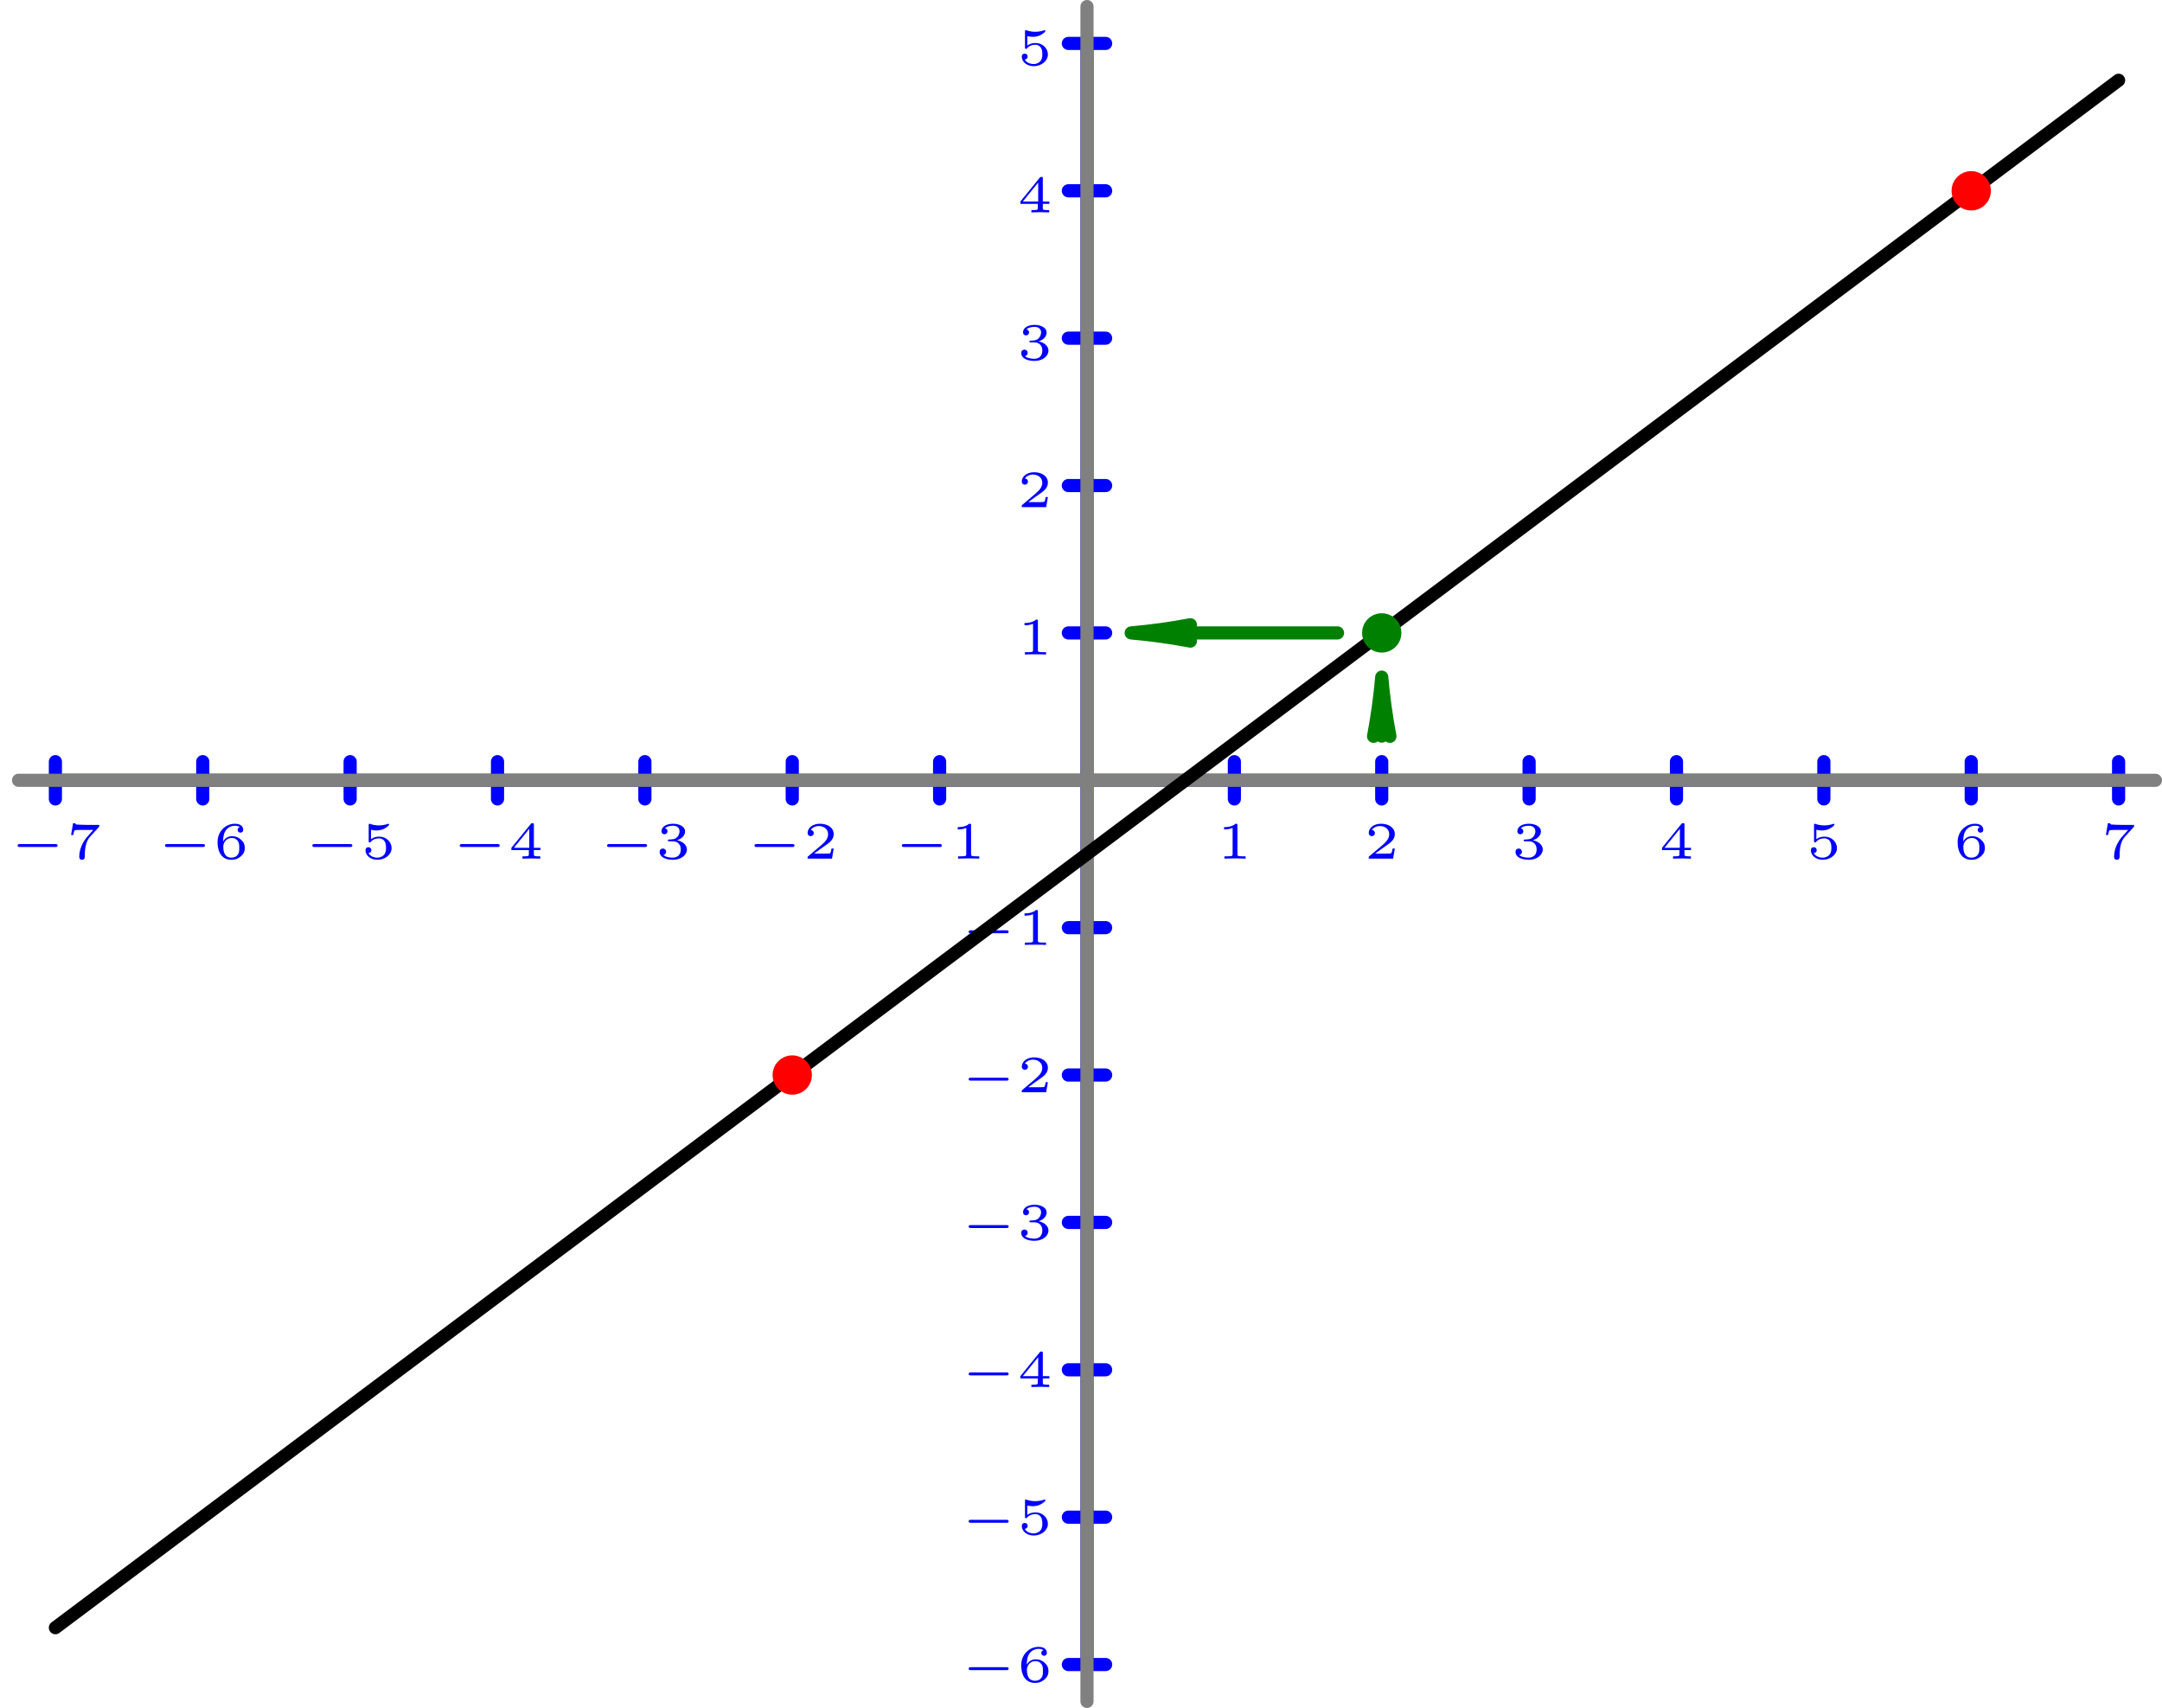 <?xml version='1.0' encoding='ISO-8859-1'?>
<!DOCTYPE svg PUBLIC "-//W3C//DTD SVG 1.1//EN" "http://www.w3.org/Graphics/SVG/1.1/DTD/svg11.dtd">
<!-- This file was generated by dvisvgm 1.0.11 () -->
<!-- Mon Mar 20 12:57:47 2023 -->
<svg height='130.386pt' version='1.1' viewBox='56.621 54.06 165.051 130.386' width='165.051pt' xmlns='http://www.w3.org/2000/svg' xmlns:xlink='http://www.w3.org/1999/xlink'>
<defs>
<path d='M1.592 -2.544C1.592 -2.664 1.58 -2.664 1.448 -2.664C1.164 -2.408 0.72 -2.408 0.64 -2.408H0.572V-2.232H0.64C0.732 -2.232 0.992 -2.244 1.224 -2.344V-0.344C1.224 -0.22 1.224 -0.176 0.8 -0.176H0.6V0C0.82 -0.016 1.176 -0.016 1.408 -0.016S1.996 -0.016 2.216 0V-0.176H2.016C1.592 -0.176 1.592 -0.22 1.592 -0.344V-2.544Z' id='g1-49'/>
<path d='M2.356 -0.772H2.188C2.176 -0.696 2.136 -0.448 2.072 -0.408C2.04 -0.384 1.704 -0.384 1.644 -0.384H0.86C1.124 -0.58 1.42 -0.804 1.66 -0.964C2.02 -1.212 2.356 -1.444 2.356 -1.868C2.356 -2.38 1.872 -2.664 1.3 -2.664C0.76 -2.664 0.364 -2.352 0.364 -1.96C0.364 -1.752 0.54 -1.716 0.596 -1.716C0.704 -1.716 0.832 -1.788 0.832 -1.952C0.832 -2.096 0.728 -2.176 0.604 -2.188C0.716 -2.368 0.948 -2.488 1.216 -2.488C1.604 -2.488 1.928 -2.256 1.928 -1.864C1.928 -1.528 1.696 -1.272 1.388 -1.012L0.412 -0.184C0.372 -0.148 0.368 -0.148 0.364 -0.12V0H2.224L2.356 -0.772Z' id='g1-50'/>
<path d='M1.32 -1.324C1.688 -1.324 1.932 -1.096 1.932 -0.7C1.932 -0.292 1.68 -0.076 1.324 -0.076C1.28 -0.076 0.804 -0.076 0.6 -0.284C0.764 -0.308 0.812 -0.432 0.812 -0.528C0.812 -0.676 0.7 -0.772 0.568 -0.772C0.44 -0.772 0.32 -0.688 0.32 -0.52C0.32 -0.104 0.792 0.088 1.336 0.088C1.992 0.088 2.4 -0.308 2.4 -0.696C2.4 -1.024 2.108 -1.304 1.652 -1.408C2.132 -1.564 2.26 -1.868 2.26 -2.092C2.26 -2.42 1.852 -2.664 1.348 -2.664C0.856 -2.664 0.46 -2.456 0.46 -2.096C0.46 -1.908 0.612 -1.86 0.688 -1.86C0.804 -1.86 0.916 -1.944 0.916 -2.088C0.916 -2.18 0.868 -2.292 0.724 -2.316C0.896 -2.5 1.252 -2.512 1.336 -2.512C1.628 -2.512 1.836 -2.364 1.836 -2.092C1.836 -1.86 1.684 -1.496 1.264 -1.472C1.152 -1.468 1.136 -1.464 1.032 -1.46C0.988 -1.456 0.944 -1.452 0.944 -1.392C0.944 -1.324 0.984 -1.324 1.056 -1.324H1.32Z' id='g1-51'/>
<path d='M2.468 -0.652V-0.828H1.968V-2.588C1.968 -2.684 1.964 -2.708 1.86 -2.708C1.78 -2.708 1.776 -2.704 1.732 -2.648L0.252 -0.828V-0.652H1.584V-0.34C1.584 -0.216 1.584 -0.176 1.236 -0.176H1.096V0C1.284 -0.008 1.544 -0.016 1.776 -0.016S2.264 -0.008 2.456 0V-0.176H2.316C1.968 -0.176 1.968 -0.216 1.968 -0.34V-0.652H2.468ZM1.616 -2.276V-0.828H0.44L1.616 -2.276Z' id='g1-52'/>
<path d='M0.784 -2.204C0.996 -2.152 1.176 -2.152 1.22 -2.152C1.492 -2.152 1.692 -2.232 1.796 -2.288C1.892 -2.336 2.164 -2.508 2.164 -2.596C2.164 -2.656 2.12 -2.664 2.108 -2.664C2.1 -2.664 2.092 -2.664 2.048 -2.644C1.896 -2.592 1.648 -2.536 1.384 -2.536C1.156 -2.536 0.936 -2.576 0.724 -2.648C0.68 -2.664 0.672 -2.664 0.664 -2.664C0.608 -2.664 0.608 -2.616 0.608 -2.552V-1.352C0.608 -1.284 0.608 -1.232 0.684 -1.232C0.728 -1.232 0.732 -1.24 0.768 -1.284C0.92 -1.46 1.132 -1.548 1.404 -1.548C1.636 -1.548 1.764 -1.412 1.82 -1.328C1.912 -1.192 1.932 -1.012 1.932 -0.82C1.932 -0.652 1.916 -0.428 1.76 -0.272C1.58 -0.088 1.352 -0.076 1.264 -0.076C1.004 -0.076 0.712 -0.188 0.588 -0.424C0.756 -0.436 0.812 -0.556 0.812 -0.648C0.812 -0.776 0.716 -0.872 0.588 -0.872C0.5 -0.872 0.364 -0.82 0.364 -0.636C0.364 -0.244 0.748 0.088 1.272 0.088C1.868 0.088 2.356 -0.312 2.356 -0.808C2.356 -1.26 1.968 -1.68 1.412 -1.68C1.16 -1.68 0.956 -1.616 0.784 -1.484V-2.204Z' id='g1-53'/>
<path d='M0.744 -1.312C0.748 -1.496 0.752 -1.812 0.896 -2.072C1.012 -2.288 1.272 -2.512 1.644 -2.512C1.72 -2.512 1.9 -2.504 2.02 -2.408C1.956 -2.392 1.852 -2.332 1.852 -2.196C1.852 -2.068 1.948 -1.984 2.064 -1.984C2.132 -1.984 2.276 -2.02 2.276 -2.208C2.276 -2.424 2.124 -2.664 1.64 -2.664C0.952 -2.664 0.32 -2.1 0.32 -1.272C0.32 -0.316 0.788 0.088 1.372 0.088C1.768 0.088 1.956 -0.06 2.092 -0.172C2.348 -0.384 2.4 -0.62 2.4 -0.82C2.4 -1.064 2.32 -1.26 2.112 -1.444C1.936 -1.604 1.752 -1.712 1.404 -1.712C1.172 -1.712 0.912 -1.6 0.744 -1.312ZM1.372 -0.076C0.756 -0.076 0.756 -0.74 0.756 -0.908C0.756 -1.216 0.976 -1.576 1.396 -1.576C1.6 -1.576 1.728 -1.524 1.852 -1.364C1.972 -1.216 1.976 -1.048 1.976 -0.824C1.976 -0.592 1.976 -0.44 1.848 -0.28C1.736 -0.148 1.596 -0.076 1.372 -0.076Z' id='g1-54'/>
<path d='M2.5 -2.4C2.536 -2.436 2.536 -2.444 2.54 -2.464V-2.576H1.572C1.468 -2.576 0.884 -2.592 0.812 -2.604C0.72 -2.624 0.716 -2.664 0.708 -2.704H0.54L0.388 -1.804H0.556C0.564 -1.864 0.608 -2.124 0.676 -2.168C0.7 -2.188 1.076 -2.192 1.136 -2.192H2.088C1.92 -1.996 1.704 -1.78 1.548 -1.584C1.072 -0.976 1.012 -0.4 1.012 -0.156C1.012 0.064 1.152 0.088 1.224 0.088C1.436 0.088 1.436 -0.116 1.436 -0.164V-0.244C1.436 -0.956 1.588 -1.396 1.828 -1.66L2.5 -2.4Z' id='g1-55'/>
<path d='M3.52 -0.888C3.584 -0.888 3.692 -0.888 3.692 -1S3.584 -1.112 3.52 -1.112H0.812C0.748 -1.112 0.64 -1.112 0.64 -1S0.748 -0.888 0.812 -0.888H3.52Z' id='g0-0'/>
</defs>
<g id='page1'> <g>
<g transform='matrix(1 0 0 1 139.604 113.628)'>
<path d='M -78.754 -0L 78.754 0' fill='none' stroke='#0000ff' stroke-linecap='round' stroke-linejoin='round' stroke-miterlimit='10.037' stroke-width='1.004'/>
</g> </g> <g>
<g transform='matrix(1 0 0 1 139.604 113.628)'>
<path d='M -78.754 -1.423L -78.754 1.423' fill='none' stroke='#0000ff' stroke-linecap='round' stroke-linejoin='round' stroke-miterlimit='10.037' stroke-width='1.004'/>
</g> </g> <g>
<g transform='matrix(1 0 0 1 139.604 113.628)'>
<path d='M -67.504 -1.423L -67.504 1.423' fill='none' stroke='#0000ff' stroke-linecap='round' stroke-linejoin='round' stroke-miterlimit='10.037' stroke-width='1.004'/>
</g> </g> <g>
<g transform='matrix(1 0 0 1 139.604 113.628)'>
<path d='M -56.253 -1.423L -56.253 1.423' fill='none' stroke='#0000ff' stroke-linecap='round' stroke-linejoin='round' stroke-miterlimit='10.037' stroke-width='1.004'/>
</g> </g> <g>
<g transform='matrix(1 0 0 1 139.604 113.628)'>
<path d='M -45.002 -1.423L -45.002 1.423' fill='none' stroke='#0000ff' stroke-linecap='round' stroke-linejoin='round' stroke-miterlimit='10.037' stroke-width='1.004'/>
</g> </g> <g>
<g transform='matrix(1 0 0 1 139.604 113.628)'>
<path d='M -33.752 -1.423L -33.752 1.423' fill='none' stroke='#0000ff' stroke-linecap='round' stroke-linejoin='round' stroke-miterlimit='10.037' stroke-width='1.004'/>
</g> </g> <g>
<g transform='matrix(1 0 0 1 139.604 113.628)'>
<path d='M -22.501 -1.423L -22.501 1.423' fill='none' stroke='#0000ff' stroke-linecap='round' stroke-linejoin='round' stroke-miterlimit='10.037' stroke-width='1.004'/>
</g> </g> <g>
<g transform='matrix(1 0 0 1 139.604 113.628)'>
<path d='M -11.251 -1.423L -11.251 1.423' fill='none' stroke='#0000ff' stroke-linecap='round' stroke-linejoin='round' stroke-miterlimit='10.037' stroke-width='1.004'/>
</g> </g> <g>
<g transform='matrix(1 0 0 1 139.604 113.628)'>
<path d='M 11.251 -1.423L 11.251 1.423' fill='none' stroke='#0000ff' stroke-linecap='round' stroke-linejoin='round' stroke-miterlimit='10.037' stroke-width='1.004'/>
</g> </g> <g>
<g transform='matrix(1 0 0 1 139.604 113.628)'>
<path d='M 22.501 -1.423L 22.501 1.423' fill='none' stroke='#0000ff' stroke-linecap='round' stroke-linejoin='round' stroke-miterlimit='10.037' stroke-width='1.004'/>
</g> </g> <g>
<g transform='matrix(1 0 0 1 139.604 113.628)'>
<path d='M 33.752 -1.423L 33.752 1.423' fill='none' stroke='#0000ff' stroke-linecap='round' stroke-linejoin='round' stroke-miterlimit='10.037' stroke-width='1.004'/>
</g> </g> <g>
<g transform='matrix(1 0 0 1 139.604 113.628)'>
<path d='M 45.002 -1.423L 45.002 1.423' fill='none' stroke='#0000ff' stroke-linecap='round' stroke-linejoin='round' stroke-miterlimit='10.037' stroke-width='1.004'/>
</g> </g> <g>
<g transform='matrix(1 0 0 1 139.604 113.628)'>
<path d='M 56.253 -1.423L 56.253 1.423' fill='none' stroke='#0000ff' stroke-linecap='round' stroke-linejoin='round' stroke-miterlimit='10.037' stroke-width='1.004'/>
</g> </g> <g>
<g transform='matrix(1 0 0 1 139.604 113.628)'>
<path d='M 67.504 -1.423L 67.504 1.423' fill='none' stroke='#0000ff' stroke-linecap='round' stroke-linejoin='round' stroke-miterlimit='10.037' stroke-width='1.004'/>
</g> </g> <g>
<g transform='matrix(1 0 0 1 139.604 113.628)'>
<path d='M 78.754 -1.423L 78.754 1.423' fill='none' stroke='#0000ff' stroke-linecap='round' stroke-linejoin='round' stroke-miterlimit='10.037' stroke-width='1.004'/>
</g> </g><g fill='#0000ff'>
<use x='57.326' xlink:href='#g0-0' y='119.609'/>
<use x='61.659' xlink:href='#g1-55' y='119.609'/>
<use x='68.576' xlink:href='#g0-0' y='119.609'/>
<use x='72.91' xlink:href='#g1-54' y='119.609'/>
<use x='79.827' xlink:href='#g0-0' y='119.609'/>
<use x='84.16' xlink:href='#g1-53' y='119.609'/>
<use x='91.078' xlink:href='#g0-0' y='119.609'/>
<use x='95.411' xlink:href='#g1-52' y='119.609'/>
<use x='102.328' xlink:href='#g0-0' y='119.609'/>
<use x='106.662' xlink:href='#g1-51' y='119.609'/>
<use x='113.579' xlink:href='#g0-0' y='119.609'/>
<use x='117.912' xlink:href='#g1-50' y='119.609'/>
<use x='124.829' xlink:href='#g0-0' y='119.609'/>
<use x='129.163' xlink:href='#g1-49' y='119.609'/>
<use x='149.497' xlink:href='#g1-49' y='119.609'/>
<use x='160.748' xlink:href='#g1-50' y='119.609'/>
<use x='171.998' xlink:href='#g1-51' y='119.609'/>
<use x='183.249' xlink:href='#g1-52' y='119.609'/>
<use x='194.5' xlink:href='#g1-53' y='119.609'/>
<use x='205.75' xlink:href='#g1-54' y='119.609'/>
<use x='217.001' xlink:href='#g1-55' y='119.609'/>
<use x='129.93' xlink:href='#g0-0' y='182.447'/>
<use x='134.263' xlink:href='#g1-54' y='182.447'/>
<use x='129.93' xlink:href='#g0-0' y='171.196'/>
<use x='134.263' xlink:href='#g1-53' y='171.196'/>
<use x='129.93' xlink:href='#g0-0' y='159.946'/>
<use x='134.263' xlink:href='#g1-52' y='159.946'/>
<use x='129.93' xlink:href='#g0-0' y='148.695'/>
<use x='134.263' xlink:href='#g1-51' y='148.695'/>
<use x='129.93' xlink:href='#g0-0' y='137.445'/>
<use x='134.263' xlink:href='#g1-50' y='137.445'/>
<use x='129.93' xlink:href='#g0-0' y='126.194'/>
<use x='134.263' xlink:href='#g1-49' y='126.194'/>
<use x='134.263' xlink:href='#g1-49' y='104.026'/>
<use x='134.263' xlink:href='#g1-50' y='92.776'/>
<use x='134.263' xlink:href='#g1-51' y='81.525'/>
<use x='134.263' xlink:href='#g1-52' y='70.274'/>
<use x='134.263' xlink:href='#g1-53' y='59.024'/>
</g>
 <g>
<g transform='matrix(1 0 0 1 139.604 113.628)'>
<path d='M 0 67.504L 0 -56.253' fill='none' stroke='#0000ff' stroke-linecap='round' stroke-linejoin='round' stroke-miterlimit='10.037' stroke-width='1.004'/>
</g> </g> <g>
<g transform='matrix(1 0 0 1 139.604 113.628)'>
<path d='M -1.423 67.504L 1.423 67.504' fill='none' stroke='#0000ff' stroke-linecap='round' stroke-linejoin='round' stroke-miterlimit='10.037' stroke-width='1.004'/>
</g> </g> <g>
<g transform='matrix(1 0 0 1 139.604 113.628)'>
<path d='M -1.423 56.253L 1.423 56.253' fill='none' stroke='#0000ff' stroke-linecap='round' stroke-linejoin='round' stroke-miterlimit='10.037' stroke-width='1.004'/>
</g> </g> <g>
<g transform='matrix(1 0 0 1 139.604 113.628)'>
<path d='M -1.423 45.002L 1.423 45.002' fill='none' stroke='#0000ff' stroke-linecap='round' stroke-linejoin='round' stroke-miterlimit='10.037' stroke-width='1.004'/>
</g> </g> <g>
<g transform='matrix(1 0 0 1 139.604 113.628)'>
<path d='M -1.423 33.752L 1.423 33.752' fill='none' stroke='#0000ff' stroke-linecap='round' stroke-linejoin='round' stroke-miterlimit='10.037' stroke-width='1.004'/>
</g> </g> <g>
<g transform='matrix(1 0 0 1 139.604 113.628)'>
<path d='M -1.423 22.501L 1.423 22.501' fill='none' stroke='#0000ff' stroke-linecap='round' stroke-linejoin='round' stroke-miterlimit='10.037' stroke-width='1.004'/>
</g> </g> <g>
<g transform='matrix(1 0 0 1 139.604 113.628)'>
<path d='M -1.423 11.251L 1.423 11.251' fill='none' stroke='#0000ff' stroke-linecap='round' stroke-linejoin='round' stroke-miterlimit='10.037' stroke-width='1.004'/>
</g> </g> <g>
<g transform='matrix(1 0 0 1 139.604 113.628)'>
<path d='M -1.423 -11.251L 1.423 -11.251' fill='none' stroke='#0000ff' stroke-linecap='round' stroke-linejoin='round' stroke-miterlimit='10.037' stroke-width='1.004'/>
</g> </g> <g>
<g transform='matrix(1 0 0 1 139.604 113.628)'>
<path d='M -1.423 -22.501L 1.423 -22.501' fill='none' stroke='#0000ff' stroke-linecap='round' stroke-linejoin='round' stroke-miterlimit='10.037' stroke-width='1.004'/>
</g> </g> <g>
<g transform='matrix(1 0 0 1 139.604 113.628)'>
<path d='M -1.423 -33.752L 1.423 -33.752' fill='none' stroke='#0000ff' stroke-linecap='round' stroke-linejoin='round' stroke-miterlimit='10.037' stroke-width='1.004'/>
</g> </g> <g>
<g transform='matrix(1 0 0 1 139.604 113.628)'>
<path d='M -1.423 -45.002L 1.423 -45.002' fill='none' stroke='#0000ff' stroke-linecap='round' stroke-linejoin='round' stroke-miterlimit='10.037' stroke-width='1.004'/>
</g> </g> <g>
<g transform='matrix(1 0 0 1 139.604 113.628)'>
<path d='M -1.423 -56.253L 1.423 -56.253' fill='none' stroke='#0000ff' stroke-linecap='round' stroke-linejoin='round' stroke-miterlimit='10.037' stroke-width='1.004'/>
</g> </g>
<g transform='matrix(1 0 0 1 139.604 113.628)'>
<path d='M 0 70.316L 0 -59.066' fill='none' stroke='#808080' stroke-linecap='round' stroke-linejoin='round' stroke-miterlimit='10.037' stroke-width='1.004'/>
</g>
<g transform='matrix(1 0 0 1 139.604 113.628)'>
<path d='M -81.567 -0L 81.567 0' fill='none' stroke='#808080' stroke-linecap='round' stroke-linejoin='round' stroke-miterlimit='10.037' stroke-width='1.004'/>
</g>
<g transform='matrix(1 0 0 1 139.604 113.628)'>
<path d='M -78.754 64.691L 78.754 -53.44' fill='none' stroke='#000000' stroke-linecap='round' stroke-linejoin='round' stroke-miterlimit='10.037' stroke-width='1.004'/>
</g>
<g transform='matrix(1 0 0 1 139.604 113.628)'>
<circle cx='-22.501' cy='22.501' r='1.5' fill='#ff0000'/>
</g>
<g transform='matrix(1 0 0 1 139.604 113.628)'>
<circle cx='67.504' cy='-45.002' r='1.5' fill='#ff0000'/>
</g>
<g transform='matrix(1 0 0 1 139.604 113.628)'>
<path d='M 22.501 -6.37L 22.501 -3.375' fill='none' stroke='#008000' stroke-linecap='round' stroke-linejoin='round' stroke-miterlimit='10.037' stroke-width='1.004'/>
</g>
<g transform='matrix(1 0 0 1 139.604 113.628)'>
<path d='M 22.501 -7.875C 22.369 -6.36 22.16 -4.853 21.878 -3.359L 22.501 -6.37L 22.501 -6.37L 23.125 -3.359C 22.842 -4.853 22.634 -6.36 22.501 -7.875Z' fill='#008000'/>
</g>
<g transform='matrix(1 0 0 1 139.604 113.628)'>
<path d='M 22.501 -7.875C 22.369 -6.36 22.16 -4.853 21.878 -3.359L 22.501 -6.37L 22.501 -6.37L 23.125 -3.359C 22.842 -4.853 22.634 -6.36 22.501 -7.875Z' fill='none' stroke='#008000' stroke-linecap='round' stroke-linejoin='round' stroke-miterlimit='10.037' stroke-width='1.004'/>
</g>
<g transform='matrix(1 0 0 1 139.604 113.628)'>
<circle cx='22.501' cy='-11.251' r='1.5' fill='#008000'/>
</g>
<g transform='matrix(1 0 0 1 139.604 113.628)'>
<path d='M 4.881 -11.251L 19.126 -11.251' fill='none' stroke='#008000' stroke-linecap='round' stroke-linejoin='round' stroke-miterlimit='10.037' stroke-width='1.004'/>
</g>
<g transform='matrix(1 0 0 1 139.604 113.628)'>
<path d='M 3.375 -11.251C 4.89 -11.118 6.398 -10.91 7.892 -10.627L 4.881 -11.251L 4.881 -11.251L 7.892 -11.874C 6.398 -11.591 4.89 -11.383 3.375 -11.251Z' fill='#008000'/>
</g>
<g transform='matrix(1 0 0 1 139.604 113.628)'>
<path d='M 3.375 -11.251C 4.89 -11.118 6.398 -10.91 7.892 -10.627L 4.881 -11.251L 4.881 -11.251L 7.892 -11.874C 6.398 -11.591 4.89 -11.383 3.375 -11.251Z' fill='none' stroke='#008000' stroke-linecap='round' stroke-linejoin='round' stroke-miterlimit='10.037' stroke-width='1.004'/>
</g></g>
</svg>
